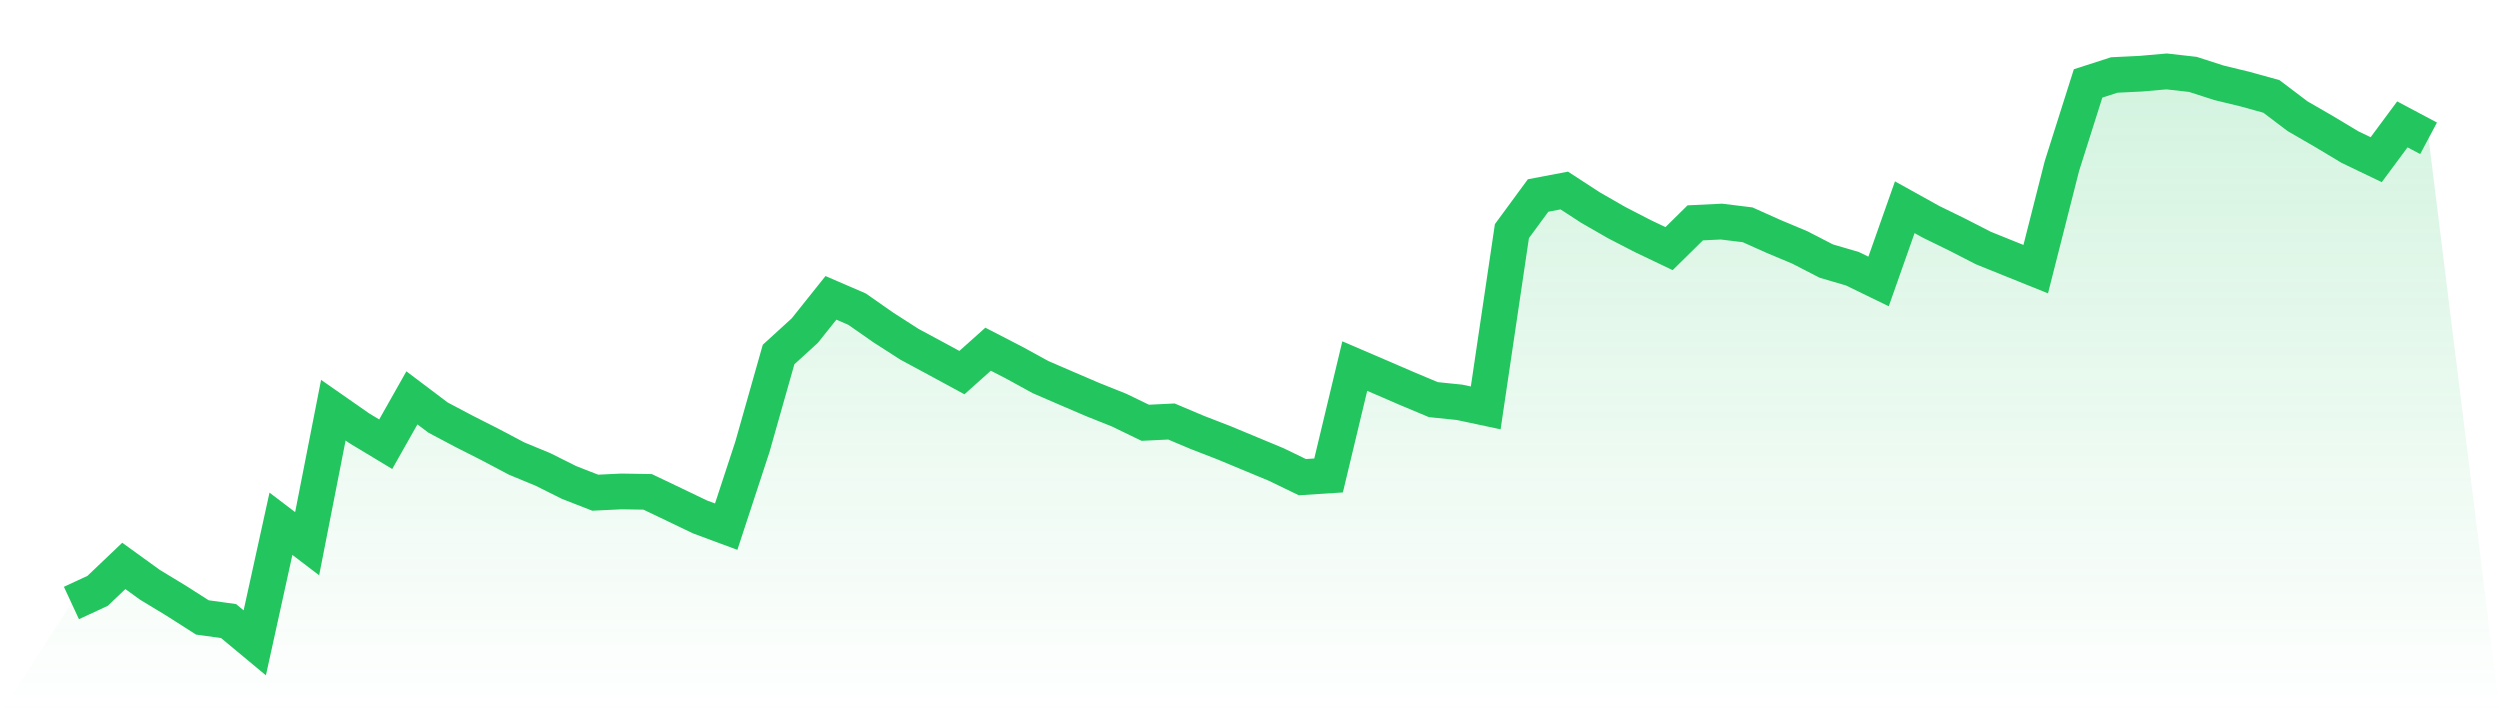 <svg viewBox="0 0 140 40" xmlns="http://www.w3.org/2000/svg">
<defs>
<linearGradient id="gradient" x1="0" x2="0" y1="0" y2="1">
<stop offset="0%" stop-color="#22c55e" stop-opacity="0.2"/>
<stop offset="100%" stop-color="#22c55e" stop-opacity="0"/>
</linearGradient>
</defs>
<path d="M4,33.768 L4,33.768 L5.467,33.087 L6.933,31.691 L8.4,32.751 L9.867,33.64 L11.333,34.576 L12.8,34.78 L14.267,36 L15.733,29.331 L17.2,30.448 L18.667,22.97 L20.133,23.992 L21.6,24.876 L23.067,22.28 L24.533,23.386 L26,24.162 L27.467,24.905 L28.933,25.68 L30.4,26.286 L31.867,27.019 L33.333,27.591 L34.8,27.52 L36.267,27.544 L37.733,28.244 L39.2,28.948 L40.667,29.492 L42.133,25.027 L43.6,19.853 L45.067,18.515 L46.533,16.68 L48,17.314 L49.467,18.34 L50.933,19.281 L52.4,20.071 L53.867,20.866 L55.333,19.555 L56.8,20.312 L58.267,21.116 L59.733,21.75 L61.2,22.379 L62.667,22.965 L64.133,23.675 L65.6,23.604 L67.067,24.223 L68.533,24.791 L70,25.401 L71.467,26.011 L72.933,26.721 L74.4,26.626 L75.867,20.501 L77.333,21.13 L78.8,21.764 L80.267,22.379 L81.733,22.53 L83.2,22.842 L84.667,12.944 L86.133,10.948 L87.6,10.669 L89.067,11.624 L90.533,12.466 L92,13.223 L93.467,13.923 L94.933,12.48 L96.4,12.409 L97.867,12.589 L99.333,13.246 L100.8,13.861 L102.267,14.618 L103.733,15.048 L105.2,15.762 L106.667,11.605 L108.133,12.419 L109.6,13.137 L111.067,13.889 L112.533,14.481 L114,15.072 L115.467,9.297 L116.933,4.672 L118.4,4.199 L119.867,4.128 L121.333,4 L122.8,4.166 L124.267,4.638 L125.733,4.993 L127.2,5.4 L128.667,6.511 L130.133,7.358 L131.6,8.238 L133.067,8.942 L134.533,6.965 L136,7.746 L140,40 L0,40 z" fill="url(#gradient)"/>
<path d="M4,33.768 L4,33.768 L5.467,33.087 L6.933,31.691 L8.4,32.751 L9.867,33.64 L11.333,34.576 L12.8,34.78 L14.267,36 L15.733,29.331 L17.2,30.448 L18.667,22.97 L20.133,23.992 L21.6,24.876 L23.067,22.28 L24.533,23.386 L26,24.162 L27.467,24.905 L28.933,25.68 L30.4,26.286 L31.867,27.019 L33.333,27.591 L34.8,27.52 L36.267,27.544 L37.733,28.244 L39.2,28.948 L40.667,29.492 L42.133,25.027 L43.6,19.853 L45.067,18.515 L46.533,16.68 L48,17.314 L49.467,18.34 L50.933,19.281 L52.4,20.071 L53.867,20.866 L55.333,19.555 L56.8,20.312 L58.267,21.116 L59.733,21.75 L61.2,22.379 L62.667,22.965 L64.133,23.675 L65.6,23.604 L67.067,24.223 L68.533,24.791 L70,25.401 L71.467,26.011 L72.933,26.721 L74.4,26.626 L75.867,20.501 L77.333,21.13 L78.8,21.764 L80.267,22.379 L81.733,22.53 L83.2,22.842 L84.667,12.944 L86.133,10.948 L87.6,10.669 L89.067,11.624 L90.533,12.466 L92,13.223 L93.467,13.923 L94.933,12.48 L96.4,12.409 L97.867,12.589 L99.333,13.246 L100.8,13.861 L102.267,14.618 L103.733,15.048 L105.2,15.762 L106.667,11.605 L108.133,12.419 L109.6,13.137 L111.067,13.889 L112.533,14.481 L114,15.072 L115.467,9.297 L116.933,4.672 L118.4,4.199 L119.867,4.128 L121.333,4 L122.8,4.166 L124.267,4.638 L125.733,4.993 L127.2,5.4 L128.667,6.511 L130.133,7.358 L131.6,8.238 L133.067,8.942 L134.533,6.965 L136,7.746" fill="none" stroke="#22c55e" stroke-width="2"/>
</svg>